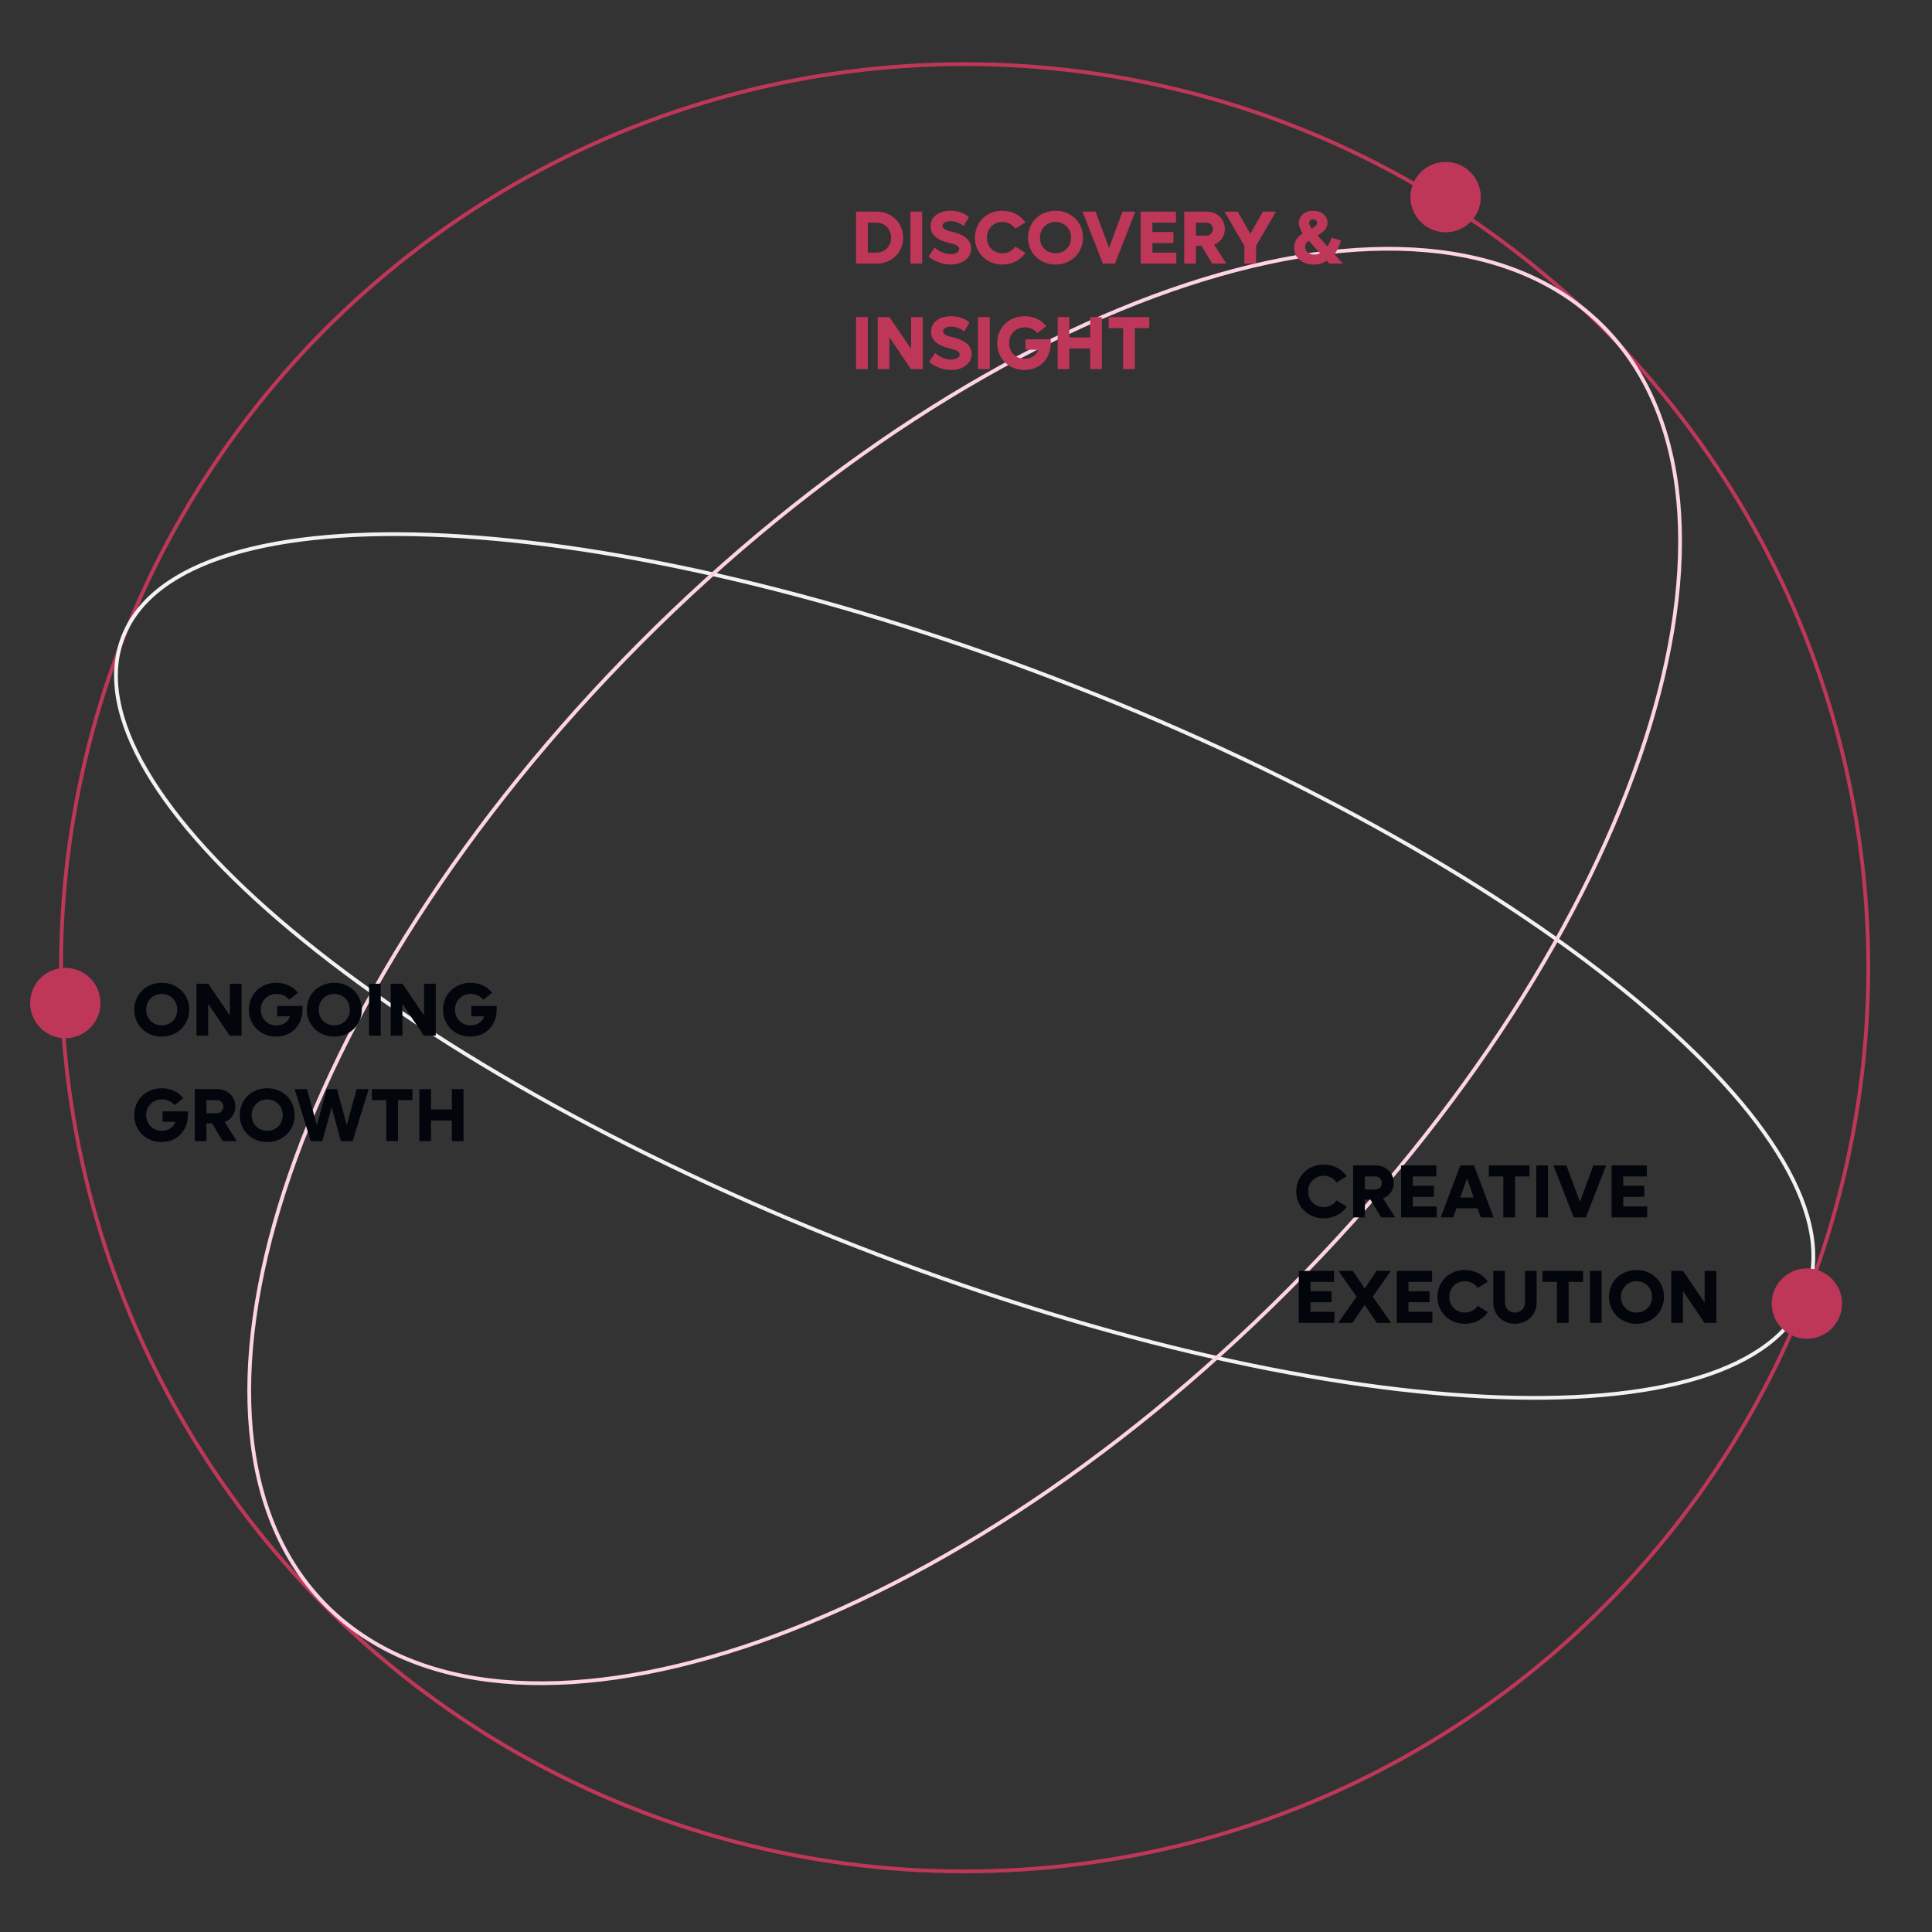 <svg width="513" height="513" viewBox="0 0 513 513" fill="none" xmlns="http://www.w3.org/2000/svg">
<rect x="0" y="0" width="513" height="513" fill="#333333" stroke="none"/>
<circle cx="256.141" cy="256.967" r="239.941" stroke="#BF3758"/>
<path d="M479.597 343.91C475.637 354.032 465.695 361.346 450.933 365.84C436.179 370.331 416.695 371.975 393.818 370.818C348.069 368.504 288.869 354.993 227.072 330.819C165.274 306.645 112.619 276.401 77.444 247.06C59.853 232.387 46.657 217.959 38.866 204.649C31.072 191.332 28.731 179.212 32.69 169.09C36.65 158.968 46.593 151.654 61.354 147.16C76.108 142.669 95.592 141.025 118.469 142.182C164.218 144.496 223.418 158.007 285.215 182.181C347.013 206.355 399.668 236.599 434.844 265.94C452.434 280.613 465.631 295.041 473.421 308.352C481.216 321.668 483.556 333.788 479.597 343.91Z" stroke="#F2F2F2"/>
<path d="M86.841 426.526C63.162 402.948 60.467 362.593 75.498 316.236C90.519 269.908 123.204 217.739 170.009 170.733C216.814 123.728 268.843 90.821 315.106 75.602C361.399 60.373 401.765 62.895 425.444 86.474C449.124 110.052 451.818 150.407 436.787 196.764C421.766 243.093 389.082 295.261 342.277 342.267C295.471 389.272 243.443 422.179 197.179 437.398C150.886 452.627 110.52 450.105 86.841 426.526Z" stroke="#FDD3E5"/>
<circle cx="383.853" cy="52.337" r="9.338" fill="#BF3758"/>
<circle cx="17.337" cy="266.338" r="9.338" fill="#BF3758"/>
<circle cx="479.775" cy="346.14" r="9.338" fill="#BF3758"/>
<path d="M232.758 56.201C233.747 56.201 234.678 56.377 235.551 56.728C236.423 57.08 237.169 57.562 237.787 58.174C238.412 58.779 238.904 59.508 239.262 60.361C239.62 61.214 239.799 62.126 239.799 63.096C239.799 64.066 239.62 64.977 239.262 65.83C238.904 66.683 238.412 67.415 237.787 68.027C237.169 68.639 236.423 69.121 235.551 69.473C234.678 69.824 233.747 70 232.758 70H227.318V56.201H232.758ZM232.68 67.08C233.806 67.08 234.743 66.699 235.492 65.938C236.241 65.176 236.615 64.228 236.615 63.096C236.615 61.963 236.241 61.019 235.492 60.264C234.743 59.502 233.806 59.121 232.68 59.121H230.424V67.08H232.68ZM241.752 70V56.201H244.857V70H241.752ZM252.416 70.244C251.355 70.244 250.294 70.046 249.232 69.648C248.171 69.251 247.279 68.727 246.557 68.076L248.158 65.723C248.731 66.25 249.398 66.676 250.16 67.002C250.928 67.321 251.674 67.481 252.396 67.481C253.035 67.481 253.575 67.353 254.018 67.1C254.467 66.846 254.691 66.52 254.691 66.123C254.691 65.967 254.659 65.827 254.594 65.703C254.535 65.573 254.431 65.456 254.281 65.352C254.138 65.247 253.998 65.159 253.861 65.088C253.731 65.01 253.536 64.932 253.275 64.853C253.015 64.769 252.803 64.707 252.641 64.668C252.484 64.622 252.243 64.561 251.918 64.482C248.702 63.708 247.094 62.24 247.094 60.078C247.094 58.841 247.582 57.845 248.559 57.09C249.535 56.335 250.821 55.957 252.416 55.957C253.438 55.957 254.372 56.113 255.219 56.426C256.072 56.738 256.765 57.148 257.299 57.656L255.854 60.02C255.45 59.635 254.932 59.323 254.301 59.082C253.669 58.841 253.035 58.721 252.396 58.721C251.778 58.721 251.27 58.838 250.873 59.072C250.476 59.3 250.277 59.596 250.277 59.961C250.277 60.176 250.346 60.371 250.482 60.547C250.619 60.723 250.814 60.872 251.068 60.996C251.329 61.12 251.592 61.224 251.859 61.309C252.133 61.393 252.445 61.471 252.797 61.543C253.038 61.595 253.262 61.65 253.471 61.709C253.679 61.761 253.965 61.852 254.33 61.982C254.695 62.106 255.023 62.243 255.316 62.393C255.609 62.536 255.922 62.728 256.254 62.969C256.586 63.203 256.863 63.46 257.084 63.74C257.312 64.014 257.501 64.346 257.65 64.736C257.8 65.12 257.875 65.534 257.875 65.977C257.875 66.803 257.634 67.546 257.152 68.203C256.671 68.854 256.016 69.359 255.189 69.717C254.363 70.068 253.438 70.244 252.416 70.244ZM266.166 70.244C265.144 70.244 264.18 70.062 263.275 69.697C262.37 69.326 261.596 68.825 260.951 68.193C260.307 67.562 259.799 66.807 259.428 65.928C259.057 65.042 258.871 64.098 258.871 63.096C258.871 62.093 259.057 61.152 259.428 60.273C259.799 59.388 260.307 58.63 260.951 57.998C261.596 57.367 262.37 56.868 263.275 56.504C264.18 56.139 265.144 55.957 266.166 55.957C267.449 55.957 268.62 56.234 269.682 56.787C270.749 57.334 271.612 58.092 272.27 59.062L269.584 60.723C269.206 60.169 268.718 59.733 268.119 59.414C267.52 59.095 266.869 58.935 266.166 58.935C264.994 58.935 264.014 59.333 263.227 60.127C262.439 60.915 262.045 61.904 262.045 63.096C262.045 64.287 262.439 65.28 263.227 66.074C264.014 66.862 264.994 67.256 266.166 67.256C266.876 67.256 267.527 67.1 268.119 66.787C268.718 66.468 269.206 66.032 269.584 65.478L272.27 67.139C271.612 68.109 270.749 68.87 269.682 69.424C268.62 69.971 267.449 70.244 266.166 70.244ZM283.148 69.697C282.25 70.062 281.29 70.244 280.268 70.244C279.245 70.244 278.282 70.062 277.377 69.697C276.472 69.326 275.697 68.825 275.053 68.193C274.408 67.562 273.9 66.807 273.529 65.928C273.158 65.042 272.973 64.098 272.973 63.096C272.973 62.093 273.158 61.152 273.529 60.273C273.9 59.388 274.408 58.63 275.053 57.998C275.697 57.367 276.472 56.868 277.377 56.504C278.282 56.139 279.245 55.957 280.268 55.957C281.628 55.957 282.865 56.27 283.979 56.895C285.098 57.513 285.977 58.369 286.615 59.463C287.253 60.55 287.572 61.761 287.572 63.096C287.572 64.098 287.383 65.042 287.006 65.928C286.635 66.807 286.124 67.562 285.473 68.193C284.828 68.825 284.053 69.326 283.148 69.697ZM277.328 66.074C278.116 66.862 279.096 67.256 280.268 67.256C281.439 67.256 282.419 66.862 283.207 66.074C283.995 65.28 284.389 64.287 284.389 63.096C284.389 61.904 283.995 60.915 283.207 60.127C282.419 59.333 281.439 58.935 280.268 58.935C279.096 58.935 278.116 59.333 277.328 60.127C276.54 60.915 276.146 61.904 276.146 63.096C276.146 64.287 276.54 65.28 277.328 66.074ZM298.051 56.201H301.449L296.049 70H292.846L287.445 56.201H290.912L294.486 65.859L298.051 56.201ZM305.99 67.08H312.348V70H302.885V56.201H312.25V59.121H305.99V61.602H311.586V64.522H305.99V67.08ZM321.889 70L319.047 65.283H317.553V70H314.447V56.201H320.434C321.807 56.201 322.95 56.641 323.861 57.52C324.773 58.398 325.229 59.499 325.229 60.82C325.229 61.777 324.971 62.62 324.457 63.35C323.943 64.072 323.253 64.603 322.387 64.941L325.609 70H321.889ZM317.553 59.121V62.578H320.365C320.84 62.578 321.238 62.415 321.557 62.09C321.882 61.758 322.045 61.348 322.045 60.859C322.045 60.365 321.885 59.951 321.566 59.619C321.247 59.287 320.847 59.121 320.365 59.121H317.553ZM335.336 56.201H338.803L333.52 65.264V70H330.414V65.264L325.141 56.201H328.656L331.996 62.08L335.336 56.201ZM356.566 70H352.973L352.27 69.219C351.365 69.902 350.238 70.244 348.891 70.244C347.335 70.244 346.068 69.831 345.092 69.004C344.115 68.171 343.627 67.09 343.627 65.762C343.627 64.902 343.829 64.176 344.232 63.584C344.643 62.985 345.202 62.458 345.912 62.002C345.229 60.98 344.887 60.039 344.887 59.18C344.887 58.255 345.248 57.487 345.971 56.875C346.693 56.263 347.592 55.957 348.666 55.957C349.747 55.957 350.655 56.263 351.391 56.875C352.126 57.48 352.494 58.242 352.494 59.16C352.494 59.538 352.426 59.893 352.289 60.225C352.152 60.557 351.951 60.859 351.684 61.133C351.423 61.406 351.15 61.65 350.863 61.865C350.583 62.074 350.245 62.292 349.848 62.52L352.494 65.459C352.924 64.795 353.275 64.014 353.549 63.115L356.088 63.877C355.691 65.29 355.105 66.497 354.33 67.5L356.566 70ZM348.666 58.242C348.373 58.242 348.122 58.33 347.914 58.506C347.712 58.675 347.611 58.906 347.611 59.199C347.611 59.603 347.842 60.111 348.305 60.723C348.767 60.462 349.118 60.212 349.359 59.971C349.607 59.73 349.73 59.466 349.73 59.18C349.73 58.9 349.626 58.675 349.418 58.506C349.216 58.33 348.965 58.242 348.666 58.242ZM348.988 67.598C349.516 67.598 350.023 67.484 350.512 67.256L347.494 63.916C346.863 64.417 346.547 64.971 346.547 65.576C346.547 66.156 346.775 66.637 347.23 67.022C347.693 67.406 348.279 67.598 348.988 67.598ZM227.318 98V84.201H230.424V98H227.318ZM241.918 84.201H245.023V98H241.879L236.166 89.562V98H233.061V84.201H236.186L241.918 92.639V84.201ZM252.553 98.244C251.492 98.244 250.43 98.046 249.369 97.648C248.308 97.251 247.416 96.727 246.693 96.076L248.295 93.723C248.868 94.25 249.535 94.676 250.297 95.002C251.065 95.321 251.811 95.481 252.533 95.481C253.171 95.481 253.712 95.353 254.154 95.1C254.604 94.846 254.828 94.52 254.828 94.123C254.828 93.967 254.796 93.827 254.73 93.703C254.672 93.573 254.568 93.456 254.418 93.352C254.275 93.247 254.135 93.159 253.998 93.088C253.868 93.01 253.673 92.932 253.412 92.853C253.152 92.769 252.94 92.707 252.777 92.668C252.621 92.622 252.38 92.561 252.055 92.482C248.839 91.708 247.23 90.24 247.23 88.078C247.23 86.841 247.719 85.845 248.695 85.09C249.672 84.335 250.958 83.957 252.553 83.957C253.575 83.957 254.509 84.113 255.355 84.426C256.208 84.738 256.902 85.148 257.436 85.656L255.99 88.019C255.587 87.635 255.069 87.323 254.438 87.082C253.806 86.841 253.171 86.721 252.533 86.721C251.915 86.721 251.407 86.838 251.01 87.072C250.613 87.3 250.414 87.596 250.414 87.961C250.414 88.176 250.482 88.371 250.619 88.547C250.756 88.723 250.951 88.872 251.205 88.996C251.465 89.12 251.729 89.224 251.996 89.309C252.27 89.393 252.582 89.471 252.934 89.543C253.174 89.595 253.399 89.65 253.607 89.709C253.816 89.761 254.102 89.852 254.467 89.982C254.831 90.106 255.16 90.243 255.453 90.393C255.746 90.536 256.059 90.728 256.391 90.969C256.723 91.203 256.999 91.46 257.221 91.74C257.449 92.014 257.637 92.346 257.787 92.736C257.937 93.12 258.012 93.534 258.012 93.977C258.012 94.803 257.771 95.546 257.289 96.203C256.807 96.854 256.153 97.359 255.326 97.717C254.499 98.068 253.575 98.244 252.553 98.244ZM259.701 98V84.201H262.807V98H259.701ZM272.289 90.1H279.008V91.164C279.008 92.505 278.705 93.716 278.1 94.797C277.501 95.878 276.667 96.724 275.6 97.336C274.532 97.941 273.334 98.244 272.006 98.244C270.99 98.244 270.033 98.062 269.135 97.697C268.236 97.326 267.468 96.825 266.83 96.193C266.192 95.562 265.688 94.807 265.316 93.928C264.952 93.042 264.77 92.098 264.77 91.096C264.77 90.093 264.955 89.152 265.326 88.273C265.697 87.388 266.205 86.63 266.85 85.998C267.494 85.367 268.269 84.868 269.174 84.504C270.079 84.139 271.042 83.957 272.064 83.957C273.249 83.957 274.343 84.195 275.346 84.67C276.355 85.139 277.175 85.783 277.807 86.603L275.463 88.459C275.072 87.977 274.587 87.6 274.008 87.326C273.428 87.053 272.8 86.916 272.123 86.916C270.932 86.916 269.936 87.316 269.135 88.117C268.34 88.912 267.943 89.904 267.943 91.096C267.943 92.287 268.34 93.283 269.135 94.084C269.929 94.878 270.919 95.275 272.104 95.275C272.969 95.275 273.728 95.054 274.379 94.611C275.03 94.169 275.466 93.586 275.688 92.863H272.289V90.1ZM289.477 84.201H292.572V98H289.477V92.522H283.939V98H280.834V84.201H283.939V89.602H289.477V84.201ZM305.17 84.201V87.121H301.332V98H298.227V87.121H294.389V84.201H305.17Z" fill="#BF3758"/>
<path d="M351.486 323.505C350.464 323.505 349.501 323.323 348.596 322.958C347.691 322.587 346.916 322.086 346.271 321.454C345.627 320.823 345.119 320.067 344.748 319.188C344.377 318.303 344.191 317.359 344.191 316.356C344.191 315.354 344.377 314.413 344.748 313.534C345.119 312.649 345.627 311.89 346.271 311.259C346.916 310.627 347.691 310.129 348.596 309.765C349.501 309.4 350.464 309.218 351.486 309.218C352.769 309.218 353.941 309.494 355.002 310.048C356.07 310.595 356.932 311.353 357.59 312.323L354.904 313.983C354.527 313.43 354.038 312.994 353.439 312.675C352.84 312.356 352.189 312.196 351.486 312.196C350.314 312.196 349.335 312.593 348.547 313.388C347.759 314.175 347.365 315.165 347.365 316.356C347.365 317.548 347.759 318.541 348.547 319.335C349.335 320.123 350.314 320.517 351.486 320.517C352.196 320.517 352.847 320.36 353.439 320.048C354.038 319.729 354.527 319.293 354.904 318.739L357.59 320.399C356.932 321.369 356.07 322.131 355.002 322.685C353.941 323.231 352.769 323.505 351.486 323.505ZM366.74 323.261L363.898 318.544H362.404V323.261H359.299V309.462H365.285C366.659 309.462 367.801 309.901 368.713 310.78C369.624 311.659 370.08 312.759 370.08 314.081C370.08 315.038 369.823 315.881 369.309 316.61C368.794 317.333 368.104 317.864 367.238 318.202L370.461 323.261H366.74ZM362.404 312.382V315.839H365.217C365.692 315.839 366.089 315.676 366.408 315.351C366.734 315.019 366.896 314.608 366.896 314.12C366.896 313.625 366.737 313.212 366.418 312.88C366.099 312.548 365.699 312.382 365.217 312.382H362.404ZM375.139 320.341H381.496V323.261H372.033V309.462H381.398V312.382H375.139V314.862H380.734V317.782H375.139V320.341ZM393.195 323.261L392.336 320.839H386.73L385.871 323.261H382.551L387.736 309.462H391.398L396.594 323.261H393.195ZM387.736 317.978H391.33L389.533 312.88L387.736 317.978ZM406.115 309.462V312.382H402.277V323.261H399.172V312.382H395.334V309.462H406.115ZM407.932 323.261V309.462H411.037V323.261H407.932ZM423.078 309.462H426.477L421.076 323.261H417.873L412.473 309.462H415.939L419.514 319.12L423.078 309.462ZM431.018 320.341H437.375V323.261H427.912V309.462H437.277V312.382H431.018V314.862H436.613V317.782H431.018V320.341ZM347.971 348.341H354.328V351.261H344.865V337.462H354.23V340.382H347.971V342.862H353.566V345.782H347.971V348.341ZM369.387 351.261H365.588L362.346 346.485L359.113 351.261H355.305L360.207 344.317L355.393 337.462H359.211L362.385 342.14L365.529 337.462H369.309L364.504 344.317L369.387 351.261ZM373.986 348.341H380.344V351.261H370.881V337.462H380.246V340.382H373.986V342.862H379.582V345.782H373.986V348.341ZM388.967 351.505C387.945 351.505 386.981 351.323 386.076 350.958C385.171 350.587 384.396 350.086 383.752 349.454C383.107 348.823 382.6 348.067 382.229 347.188C381.857 346.303 381.672 345.359 381.672 344.356C381.672 343.354 381.857 342.413 382.229 341.534C382.6 340.649 383.107 339.89 383.752 339.259C384.396 338.627 385.171 338.129 386.076 337.765C386.981 337.4 387.945 337.218 388.967 337.218C390.249 337.218 391.421 337.494 392.482 338.048C393.55 338.595 394.413 339.353 395.07 340.323L392.385 341.983C392.007 341.43 391.519 340.994 390.92 340.675C390.321 340.356 389.67 340.196 388.967 340.196C387.795 340.196 386.815 340.593 386.027 341.388C385.24 342.175 384.846 343.165 384.846 344.356C384.846 345.548 385.24 346.541 386.027 347.335C386.815 348.123 387.795 348.517 388.967 348.517C389.676 348.517 390.327 348.36 390.92 348.048C391.519 347.729 392.007 347.293 392.385 346.739L395.07 348.399C394.413 349.369 393.55 350.131 392.482 350.685C391.421 351.231 390.249 351.505 388.967 351.505ZM402.258 351.505C401.451 351.505 400.689 351.362 399.973 351.075C399.263 350.789 398.654 350.398 398.146 349.903C397.639 349.409 397.238 348.816 396.945 348.126C396.652 347.429 396.506 346.687 396.506 345.899V337.462H399.602V345.86C399.602 346.622 399.852 347.257 400.354 347.765C400.855 348.266 401.49 348.517 402.258 348.517C403.02 348.517 403.654 348.266 404.162 347.765C404.67 347.257 404.924 346.622 404.924 345.86V337.462H408.02V345.899C408.02 346.948 407.766 347.901 407.258 348.761C406.757 349.62 406.066 350.294 405.188 350.782C404.309 351.264 403.332 351.505 402.258 351.505ZM420.354 337.462V340.382H416.516V351.261H413.41V340.382H409.572V337.462H420.354ZM422.17 351.261V337.462H425.275V351.261H422.17ZM437.414 350.958C436.516 351.323 435.555 351.505 434.533 351.505C433.511 351.505 432.548 351.323 431.643 350.958C430.738 350.587 429.963 350.086 429.318 349.454C428.674 348.823 428.166 348.067 427.795 347.188C427.424 346.303 427.238 345.359 427.238 344.356C427.238 343.354 427.424 342.413 427.795 341.534C428.166 340.649 428.674 339.89 429.318 339.259C429.963 338.627 430.738 338.129 431.643 337.765C432.548 337.4 433.511 337.218 434.533 337.218C435.894 337.218 437.131 337.53 438.244 338.155C439.364 338.774 440.243 339.63 440.881 340.724C441.519 341.811 441.838 343.022 441.838 344.356C441.838 345.359 441.649 346.303 441.271 347.188C440.9 348.067 440.389 348.823 439.738 349.454C439.094 350.086 438.319 350.587 437.414 350.958ZM431.594 347.335C432.382 348.123 433.361 348.517 434.533 348.517C435.705 348.517 436.685 348.123 437.473 347.335C438.26 346.541 438.654 345.548 438.654 344.356C438.654 343.165 438.26 342.175 437.473 341.388C436.685 340.593 435.705 340.196 434.533 340.196C433.361 340.196 432.382 340.593 431.594 341.388C430.806 342.175 430.412 343.165 430.412 344.356C430.412 345.548 430.806 346.541 431.594 347.335ZM452.629 337.462H455.734V351.261H452.59L446.877 342.823V351.261H443.771V337.462H446.896L452.629 345.899V337.462Z" fill="#02050C"/>
<path d="M45.82 274.697C44.922 275.062 43.962 275.244 42.94 275.244C41.917 275.244 40.954 275.062 40.049 274.697C39.144 274.326 38.369 273.825 37.725 273.193C37.08 272.562 36.572 271.807 36.201 270.928C35.83 270.042 35.645 269.098 35.645 268.096C35.645 267.093 35.83 266.152 36.201 265.273C36.572 264.388 37.08 263.63 37.725 262.998C38.369 262.367 39.144 261.868 40.049 261.504C40.954 261.139 41.917 260.957 42.94 260.957C44.3 260.957 45.537 261.27 46.65 261.895C47.77 262.513 48.649 263.369 49.287 264.463C49.925 265.55 50.244 266.761 50.244 268.096C50.244 269.098 50.055 270.042 49.678 270.928C49.307 271.807 48.796 272.562 48.145 273.193C47.5 273.825 46.725 274.326 45.82 274.697ZM40 271.074C40.788 271.862 41.768 272.256 42.94 272.256C44.111 272.256 45.091 271.862 45.879 271.074C46.667 270.28 47.06 269.287 47.06 268.096C47.06 266.904 46.667 265.915 45.879 265.127C45.091 264.333 44.111 263.936 42.94 263.936C41.768 263.936 40.788 264.333 40 265.127C39.212 265.915 38.818 266.904 38.818 268.096C38.818 269.287 39.212 270.28 40 271.074ZM61.035 261.201H64.141V275H60.996L55.283 266.562V275H52.178V261.201H55.303L61.035 269.639V261.201ZM73.594 267.1H80.312V268.164C80.312 269.505 80.01 270.716 79.404 271.797C78.805 272.878 77.972 273.724 76.904 274.336C75.837 274.941 74.639 275.244 73.311 275.244C72.295 275.244 71.338 275.062 70.439 274.697C69.541 274.326 68.773 273.825 68.135 273.193C67.497 272.562 66.992 271.807 66.621 270.928C66.257 270.042 66.074 269.098 66.074 268.096C66.074 267.093 66.26 266.152 66.631 265.273C67.002 264.388 67.51 263.63 68.154 262.998C68.799 262.367 69.574 261.868 70.478 261.504C71.383 261.139 72.347 260.957 73.369 260.957C74.554 260.957 75.648 261.195 76.65 261.67C77.659 262.139 78.48 262.783 79.111 263.604L76.768 265.459C76.377 264.977 75.892 264.6 75.312 264.326C74.733 264.053 74.105 263.916 73.428 263.916C72.236 263.916 71.24 264.316 70.439 265.117C69.645 265.911 69.248 266.904 69.248 268.096C69.248 269.287 69.645 270.283 70.439 271.084C71.234 271.878 72.223 272.275 73.408 272.275C74.274 272.275 75.033 272.054 75.684 271.611C76.335 271.169 76.771 270.586 76.992 269.863H73.594V267.1ZM91.641 274.697C90.742 275.062 89.782 275.244 88.76 275.244C87.738 275.244 86.774 275.062 85.869 274.697C84.964 274.326 84.189 273.825 83.545 273.193C82.9 272.562 82.393 271.807 82.022 270.928C81.65 270.042 81.465 269.098 81.465 268.096C81.465 267.093 81.65 266.152 82.022 265.273C82.393 264.388 82.9 263.63 83.545 262.998C84.189 262.367 84.964 261.868 85.869 261.504C86.774 261.139 87.738 260.957 88.76 260.957C90.12 260.957 91.357 261.27 92.471 261.895C93.591 262.513 94.469 263.369 95.107 264.463C95.745 265.55 96.064 266.761 96.064 268.096C96.064 269.098 95.876 270.042 95.498 270.928C95.127 271.807 94.616 272.562 93.965 273.193C93.32 273.825 92.546 274.326 91.641 274.697ZM85.82 271.074C86.608 271.862 87.588 272.256 88.76 272.256C89.932 272.256 90.912 271.862 91.699 271.074C92.487 270.28 92.881 269.287 92.881 268.096C92.881 266.904 92.487 265.915 91.699 265.127C90.912 264.333 89.932 263.936 88.76 263.936C87.588 263.936 86.608 264.333 85.82 265.127C85.033 265.915 84.639 266.904 84.639 268.096C84.639 269.287 85.033 270.28 85.82 271.074ZM97.998 275V261.201H101.104V275H97.998ZM112.598 261.201H115.703V275H112.559L106.846 266.562V275H103.74V261.201H106.865L112.598 269.639V261.201ZM125.156 267.1H131.875V268.164C131.875 269.505 131.572 270.716 130.967 271.797C130.368 272.878 129.535 273.724 128.467 274.336C127.399 274.941 126.201 275.244 124.873 275.244C123.857 275.244 122.9 275.062 122.002 274.697C121.104 274.326 120.335 273.825 119.697 273.193C119.059 272.562 118.555 271.807 118.184 270.928C117.819 270.042 117.637 269.098 117.637 268.096C117.637 267.093 117.822 266.152 118.193 265.273C118.564 264.388 119.072 263.63 119.717 262.998C120.361 262.367 121.136 261.868 122.041 261.504C122.946 261.139 123.91 260.957 124.932 260.957C126.117 260.957 127.21 261.195 128.213 261.67C129.222 262.139 130.042 262.783 130.674 263.604L128.33 265.459C127.939 264.977 127.454 264.6 126.875 264.326C126.296 264.053 125.667 263.916 124.99 263.916C123.799 263.916 122.803 264.316 122.002 265.117C121.208 265.911 120.811 266.904 120.811 268.096C120.811 269.287 121.208 270.283 122.002 271.084C122.796 271.878 123.786 272.275 124.971 272.275C125.837 272.275 126.595 272.054 127.246 271.611C127.897 271.169 128.333 270.586 128.555 269.863H125.156V267.1ZM43.164 295.1H49.883V296.164C49.883 297.505 49.58 298.716 48.975 299.797C48.376 300.878 47.542 301.724 46.475 302.336C45.407 302.941 44.209 303.244 42.881 303.244C41.865 303.244 40.908 303.062 40.01 302.697C39.111 302.326 38.343 301.825 37.705 301.193C37.067 300.562 36.562 299.807 36.191 298.928C35.827 298.042 35.645 297.098 35.645 296.096C35.645 295.093 35.83 294.152 36.201 293.273C36.572 292.388 37.08 291.63 37.725 290.998C38.369 290.367 39.144 289.868 40.049 289.504C40.954 289.139 41.917 288.957 42.94 288.957C44.124 288.957 45.218 289.195 46.221 289.67C47.23 290.139 48.05 290.783 48.682 291.604L46.338 293.459C45.947 292.977 45.462 292.6 44.883 292.326C44.303 292.053 43.675 291.916 42.998 291.916C41.807 291.916 40.81 292.316 40.01 293.117C39.215 293.911 38.818 294.904 38.818 296.096C38.818 297.287 39.215 298.283 40.01 299.084C40.804 299.878 41.794 300.275 42.978 300.275C43.844 300.275 44.603 300.054 45.254 299.611C45.905 299.169 46.341 298.586 46.562 297.863H43.164V295.1ZM59.15 303L56.309 298.283H54.815V303H51.709V289.201H57.695C59.069 289.201 60.212 289.641 61.123 290.52C62.035 291.398 62.49 292.499 62.49 293.82C62.49 294.777 62.233 295.62 61.719 296.35C61.204 297.072 60.514 297.603 59.648 297.941L62.871 303H59.15ZM54.815 292.121V295.578H57.627C58.102 295.578 58.499 295.415 58.818 295.09C59.144 294.758 59.307 294.348 59.307 293.859C59.307 293.365 59.147 292.951 58.828 292.619C58.509 292.287 58.109 292.121 57.627 292.121H54.815ZM73.828 302.697C72.93 303.062 71.969 303.244 70.947 303.244C69.925 303.244 68.962 303.062 68.057 302.697C67.152 302.326 66.377 301.825 65.732 301.193C65.088 300.562 64.58 299.807 64.209 298.928C63.838 298.042 63.652 297.098 63.652 296.096C63.652 295.093 63.838 294.152 64.209 293.273C64.58 292.388 65.088 291.63 65.732 290.998C66.377 290.367 67.152 289.868 68.057 289.504C68.962 289.139 69.925 288.957 70.947 288.957C72.308 288.957 73.545 289.27 74.658 289.895C75.778 290.513 76.657 291.369 77.295 292.463C77.933 293.55 78.252 294.761 78.252 296.096C78.252 297.098 78.063 298.042 77.686 298.928C77.314 299.807 76.803 300.562 76.152 301.193C75.508 301.825 74.733 302.326 73.828 302.697ZM68.008 299.074C68.796 299.862 69.775 300.256 70.947 300.256C72.119 300.256 73.099 299.862 73.887 299.074C74.674 298.28 75.068 297.287 75.068 296.096C75.068 294.904 74.674 293.915 73.887 293.127C73.099 292.333 72.119 291.936 70.947 291.936C69.775 291.936 68.796 292.333 68.008 293.127C67.22 293.915 66.826 294.904 66.826 296.096C66.826 297.287 67.22 298.28 68.008 299.074ZM94.688 289.201H97.891L93.623 303H90.527L88.066 293.996L85.586 303H82.51L78.232 289.201H81.504L84.131 298.742L86.748 289.201H89.473L92.09 298.742L94.688 289.201ZM109.521 289.201V292.121H105.684V303H102.578V292.121H98.74V289.201H109.521ZM119.98 289.201H123.076V303H119.98V297.521H114.443V303H111.338V289.201H114.443V294.602H119.98V289.201Z" fill="#02050C"/>
</svg>
